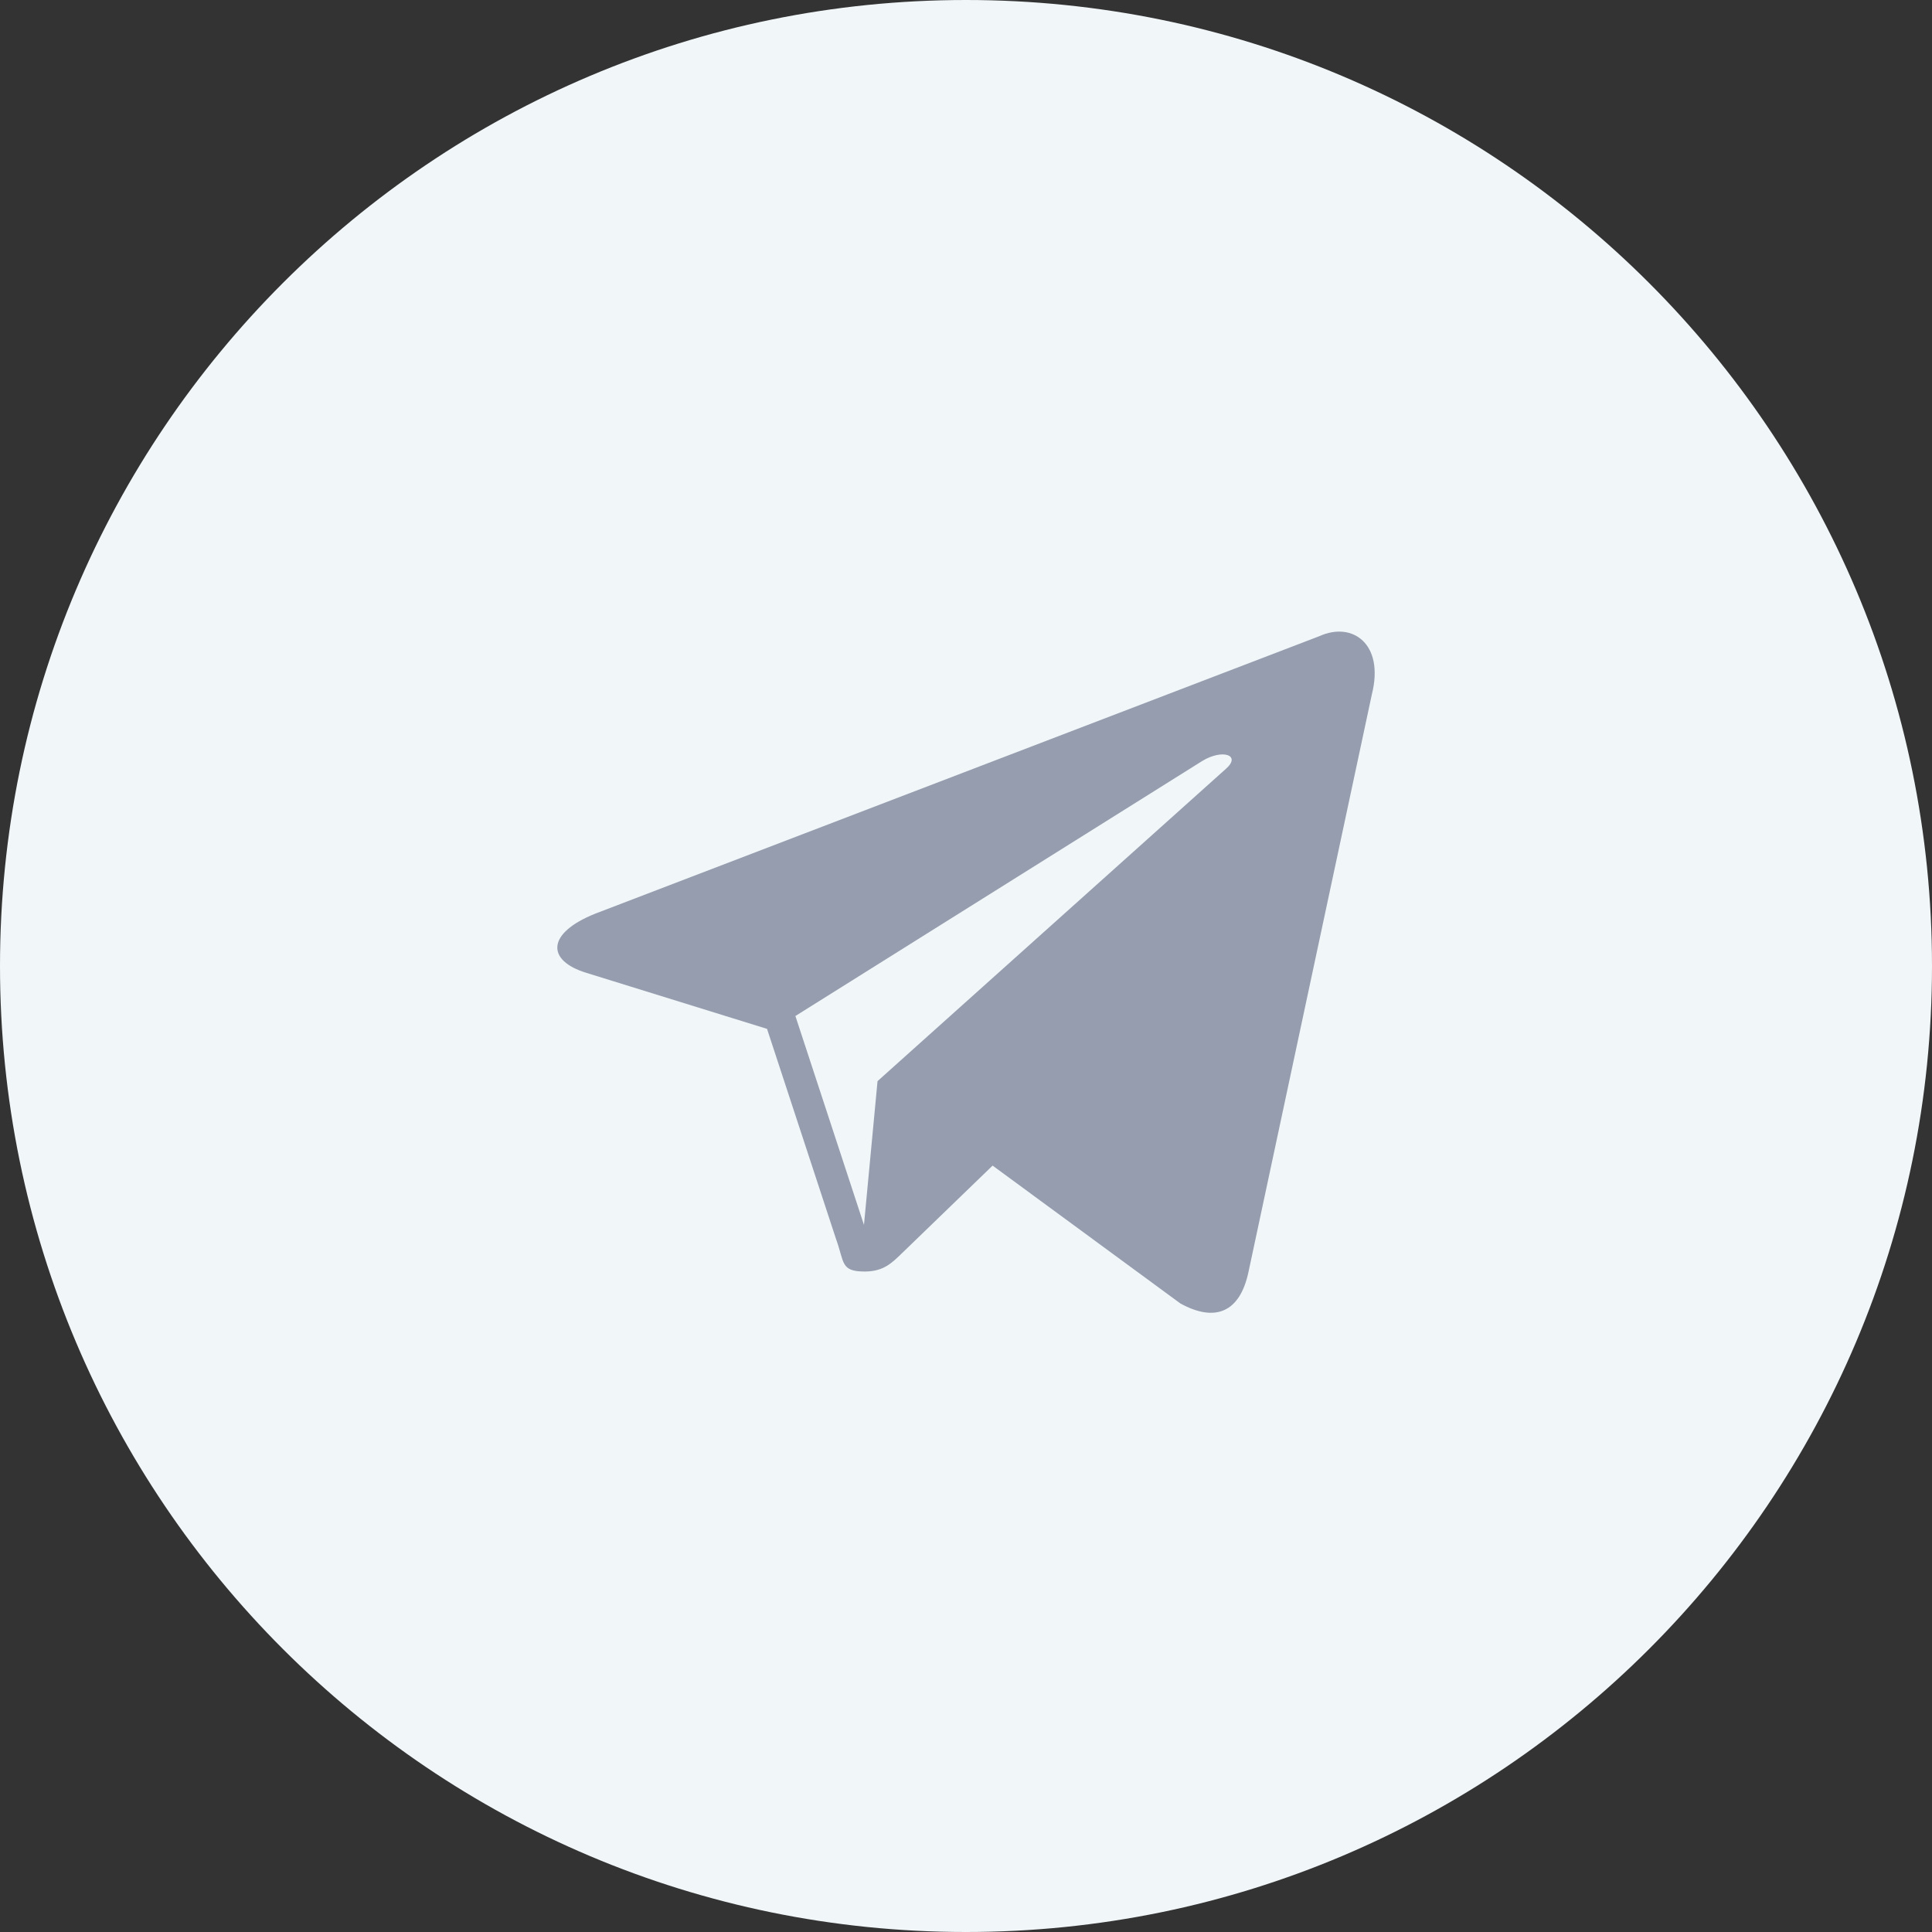 <?xml version="1.0" encoding="UTF-8"?> <svg xmlns="http://www.w3.org/2000/svg" width="52" height="52" viewBox="0 0 52 52" fill="none"><rect x="0" y="0" width="52" height="52" fill="#333333" stroke="none"/> <path d="M0 26C0 11.641 11.641 0 26 0V0C40.359 0 52 11.641 52 26V26C52 40.359 40.359 52 26 52V52C11.641 52 0 40.359 0 26V26Z" fill="#F1F6F9"></path> <path fill-rule="evenodd" clip-rule="evenodd" d="M35.515 17.121L16.027 24.589C14.697 25.119 14.705 25.857 15.785 26.185L20.645 27.692L22.505 33.357C22.731 33.977 22.619 34.223 23.274 34.223C23.78 34.223 24.005 33.994 24.286 33.721C24.465 33.547 25.529 32.52 26.716 31.372L31.772 35.084C32.702 35.594 33.374 35.33 33.605 34.225L36.924 18.687C37.264 17.334 36.405 16.72 35.515 17.121V17.121ZM21.408 27.346L32.363 20.479C32.91 20.149 33.411 20.327 32.999 20.69L23.619 29.099L23.254 32.969L21.408 27.346V27.346Z" fill="#959DAE"></path> </svg> 